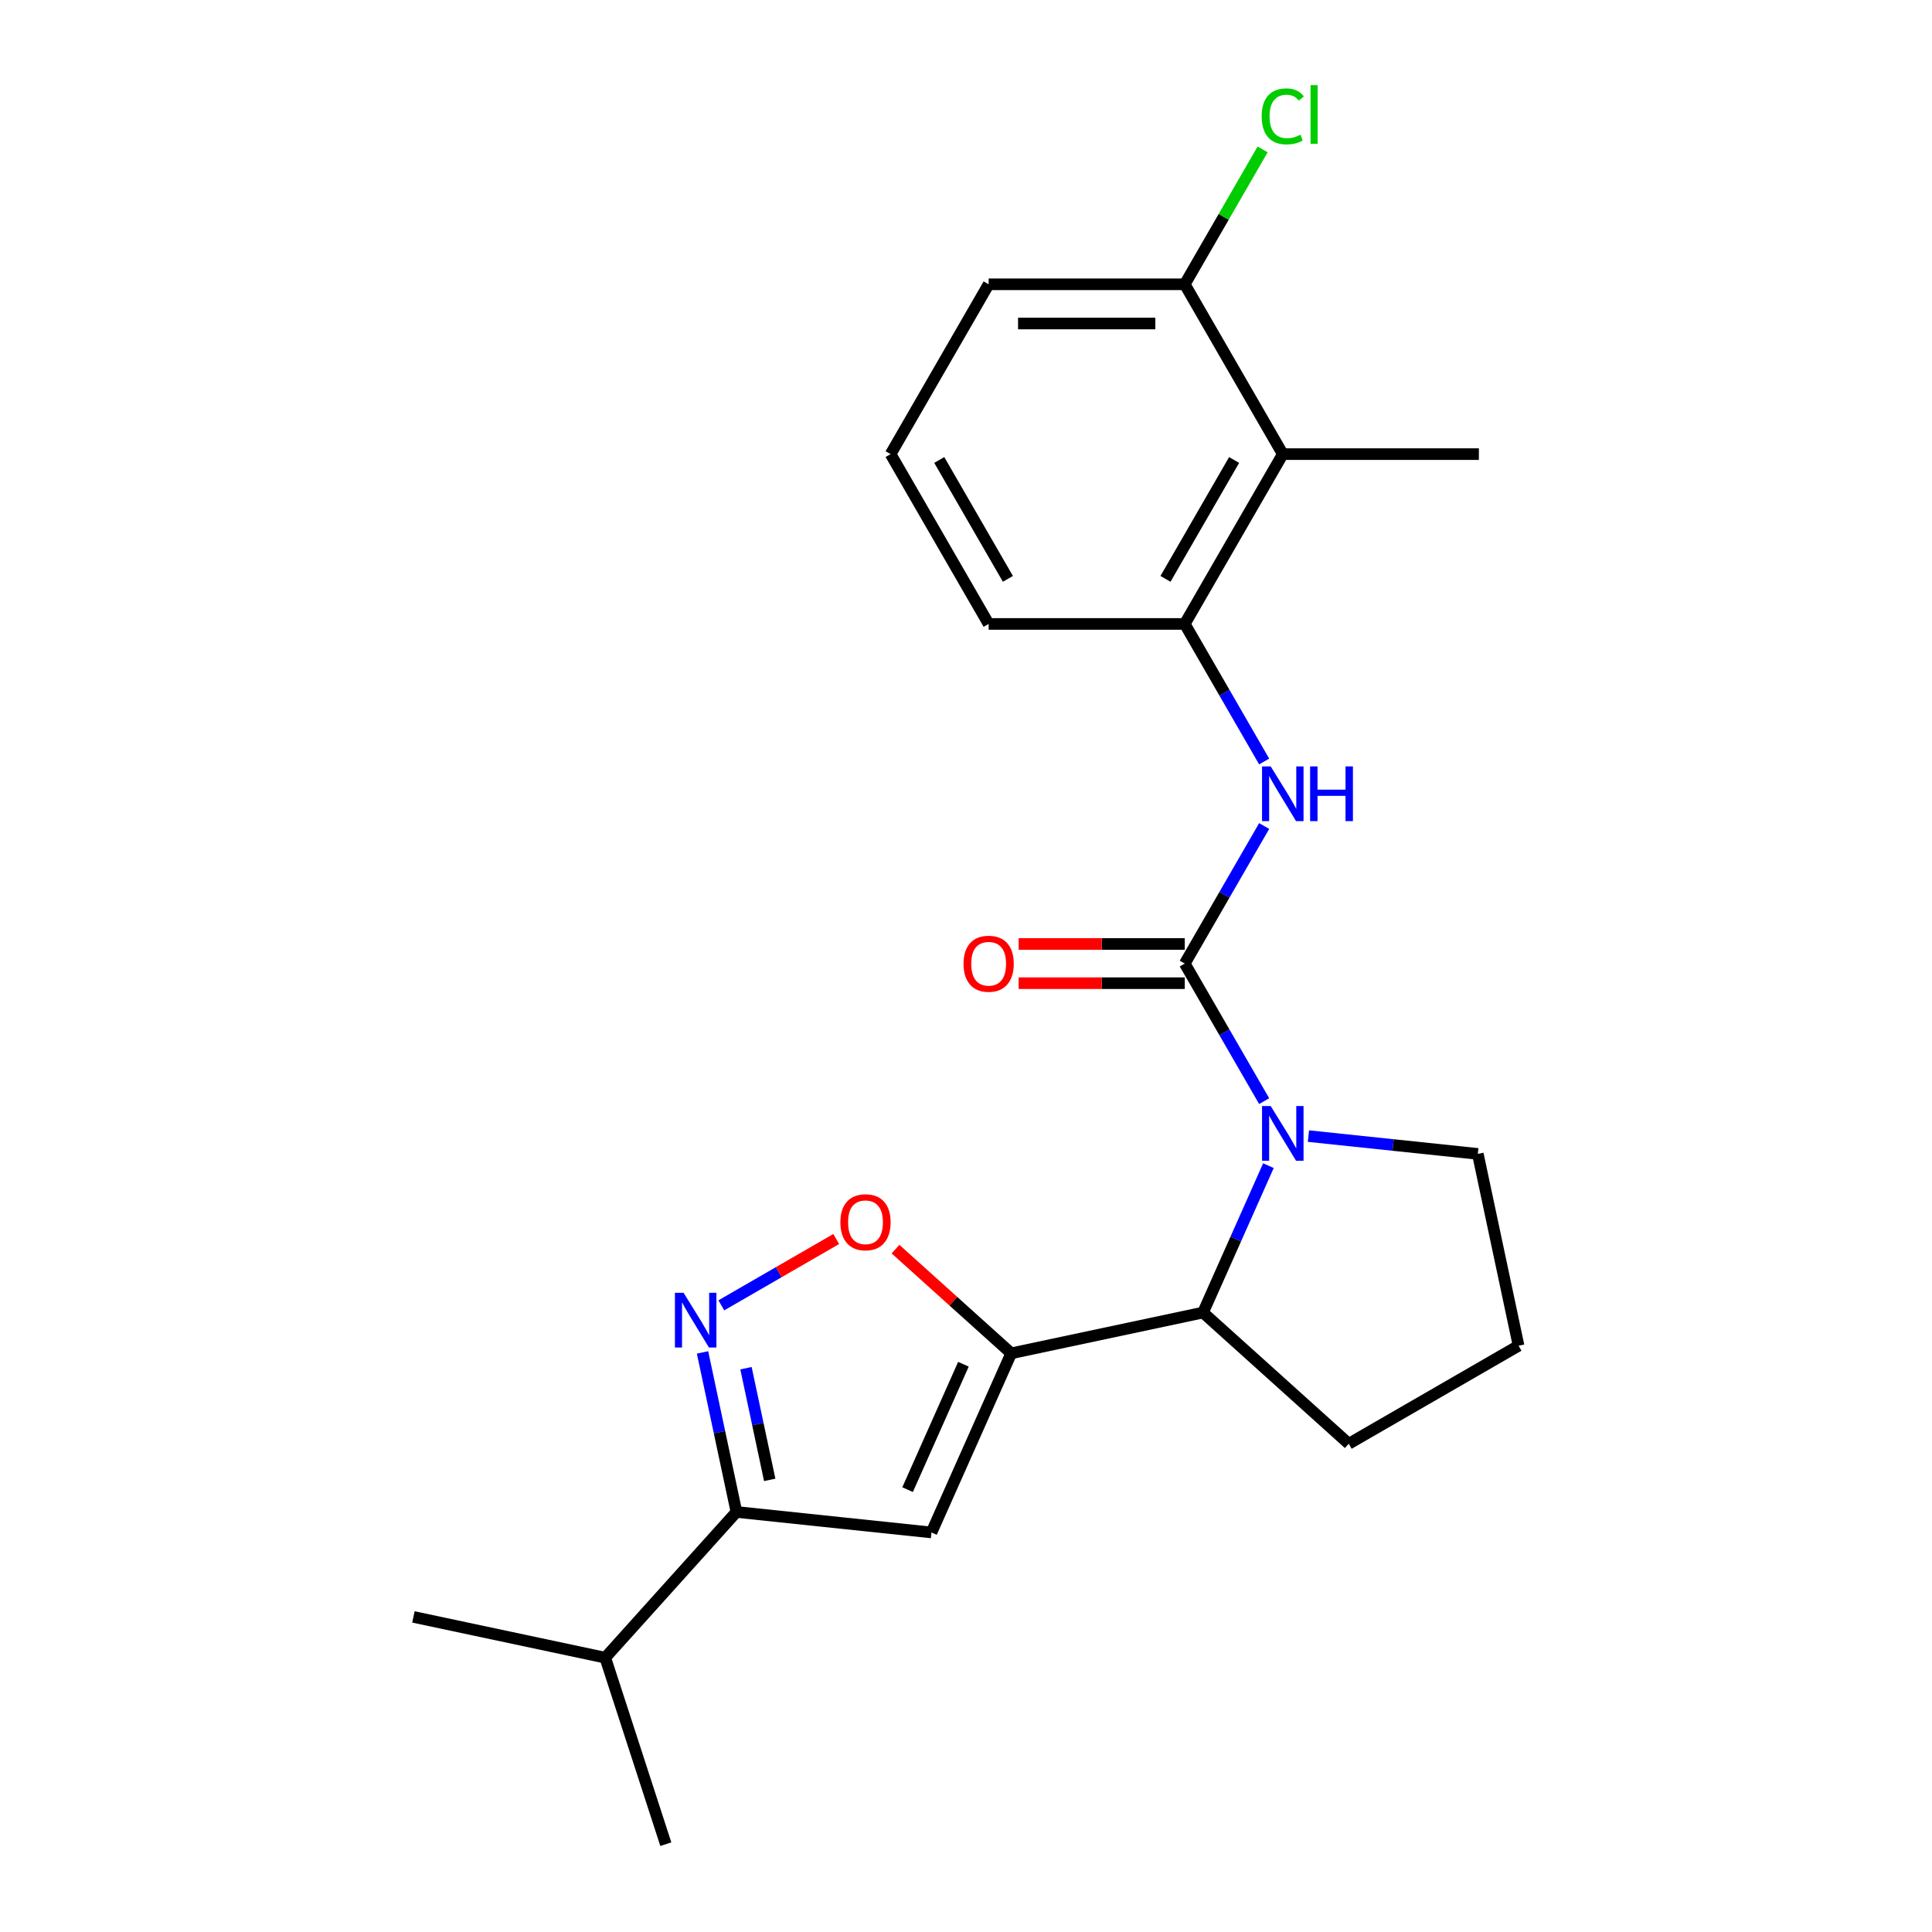 <?xml version='1.0' encoding='iso-8859-1'?>
<svg version='1.1' baseProfile='full'
              xmlns='http://www.w3.org/2000/svg'
                      xmlns:rdkit='http://www.rdkit.org/xml'
                      xmlns:xlink='http://www.w3.org/1999/xlink'
                  xml:space='preserve'
width='1000px' height='1000px' viewBox='0 0 1000 1000'>
<!-- END OF HEADER -->
<rect style='opacity:1.0;fill:#FFFFFF;stroke:none' width='1000' height='1000' x='0' y='0'> </rect>
<path class='bond-1' d='M 613.22,498.749 L 633.774,534.351' style='fill:none;fill-rule:evenodd;stroke:#000000;stroke-width:6px;stroke-linecap:butt;stroke-linejoin:miter;stroke-opacity:1' />
<path class='bond-1' d='M 633.774,534.351 L 654.329,569.952' style='fill:none;fill-rule:evenodd;stroke:#0000FF;stroke-width:6px;stroke-linecap:butt;stroke-linejoin:miter;stroke-opacity:1' />
<path class='bond-6' d='M 613.22,498.749 L 633.774,463.148' style='fill:none;fill-rule:evenodd;stroke:#000000;stroke-width:6px;stroke-linecap:butt;stroke-linejoin:miter;stroke-opacity:1' />
<path class='bond-6' d='M 633.774,463.148 L 654.329,427.547' style='fill:none;fill-rule:evenodd;stroke:#0000FF;stroke-width:6px;stroke-linecap:butt;stroke-linejoin:miter;stroke-opacity:1' />
<path class='bond-10' d='M 613.22,488.6 L 570.24,488.6' style='fill:none;fill-rule:evenodd;stroke:#000000;stroke-width:6px;stroke-linecap:butt;stroke-linejoin:miter;stroke-opacity:1' />
<path class='bond-10' d='M 570.24,488.6 L 527.26,488.6' style='fill:none;fill-rule:evenodd;stroke:#FF0000;stroke-width:6px;stroke-linecap:butt;stroke-linejoin:miter;stroke-opacity:1' />
<path class='bond-10' d='M 613.22,508.899 L 570.24,508.899' style='fill:none;fill-rule:evenodd;stroke:#000000;stroke-width:6px;stroke-linecap:butt;stroke-linejoin:miter;stroke-opacity:1' />
<path class='bond-10' d='M 570.24,508.899 L 527.26,508.899' style='fill:none;fill-rule:evenodd;stroke:#FF0000;stroke-width:6px;stroke-linecap:butt;stroke-linejoin:miter;stroke-opacity:1' />
<path class='bond-0' d='M 523.406,700.474 L 622.686,679.372' style='fill:none;fill-rule:evenodd;stroke:#000000;stroke-width:6px;stroke-linecap:butt;stroke-linejoin:miter;stroke-opacity:1' />
<path class='bond-2' d='M 523.406,700.474 L 482.123,793.197' style='fill:none;fill-rule:evenodd;stroke:#000000;stroke-width:6px;stroke-linecap:butt;stroke-linejoin:miter;stroke-opacity:1' />
<path class='bond-2' d='M 498.669,706.126 L 469.771,771.032' style='fill:none;fill-rule:evenodd;stroke:#000000;stroke-width:6px;stroke-linecap:butt;stroke-linejoin:miter;stroke-opacity:1' />
<path class='bond-4' d='M 523.406,700.474 L 493.461,673.512' style='fill:none;fill-rule:evenodd;stroke:#000000;stroke-width:6px;stroke-linecap:butt;stroke-linejoin:miter;stroke-opacity:1' />
<path class='bond-4' d='M 493.461,673.512 L 463.516,646.549' style='fill:none;fill-rule:evenodd;stroke:#FF0000;stroke-width:6px;stroke-linecap:butt;stroke-linejoin:miter;stroke-opacity:1' />
<path class='bond-5' d='M 656.535,603.347 L 639.61,641.359' style='fill:none;fill-rule:evenodd;stroke:#0000FF;stroke-width:6px;stroke-linecap:butt;stroke-linejoin:miter;stroke-opacity:1' />
<path class='bond-5' d='M 639.61,641.359 L 622.686,679.372' style='fill:none;fill-rule:evenodd;stroke:#000000;stroke-width:6px;stroke-linecap:butt;stroke-linejoin:miter;stroke-opacity:1' />
<path class='bond-13' d='M 677.246,588.045 L 721.079,592.652' style='fill:none;fill-rule:evenodd;stroke:#0000FF;stroke-width:6px;stroke-linecap:butt;stroke-linejoin:miter;stroke-opacity:1' />
<path class='bond-13' d='M 721.079,592.652 L 764.911,597.259' style='fill:none;fill-rule:evenodd;stroke:#000000;stroke-width:6px;stroke-linecap:butt;stroke-linejoin:miter;stroke-opacity:1' />
<path class='bond-7' d='M 482.123,793.197 L 381.182,782.588' style='fill:none;fill-rule:evenodd;stroke:#000000;stroke-width:6px;stroke-linecap:butt;stroke-linejoin:miter;stroke-opacity:1' />
<path class='bond-3' d='M 373.357,675.642 L 403.091,658.475' style='fill:none;fill-rule:evenodd;stroke:#0000FF;stroke-width:6px;stroke-linecap:butt;stroke-linejoin:miter;stroke-opacity:1' />
<path class='bond-3' d='M 403.091,658.475 L 432.825,641.308' style='fill:none;fill-rule:evenodd;stroke:#FF0000;stroke-width:6px;stroke-linecap:butt;stroke-linejoin:miter;stroke-opacity:1' />
<path class='bond-25' d='M 363.628,700.006 L 372.405,741.297' style='fill:none;fill-rule:evenodd;stroke:#0000FF;stroke-width:6px;stroke-linecap:butt;stroke-linejoin:miter;stroke-opacity:1' />
<path class='bond-25' d='M 372.405,741.297 L 381.182,782.588' style='fill:none;fill-rule:evenodd;stroke:#000000;stroke-width:6px;stroke-linecap:butt;stroke-linejoin:miter;stroke-opacity:1' />
<path class='bond-25' d='M 386.117,708.172 L 392.261,737.076' style='fill:none;fill-rule:evenodd;stroke:#0000FF;stroke-width:6px;stroke-linecap:butt;stroke-linejoin:miter;stroke-opacity:1' />
<path class='bond-25' d='M 392.261,737.076 L 398.405,765.98' style='fill:none;fill-rule:evenodd;stroke:#000000;stroke-width:6px;stroke-linecap:butt;stroke-linejoin:miter;stroke-opacity:1' />
<path class='bond-15' d='M 622.686,679.372 L 698.114,747.287' style='fill:none;fill-rule:evenodd;stroke:#000000;stroke-width:6px;stroke-linecap:butt;stroke-linejoin:miter;stroke-opacity:1' />
<path class='bond-8' d='M 654.329,394.152 L 633.774,358.551' style='fill:none;fill-rule:evenodd;stroke:#0000FF;stroke-width:6px;stroke-linecap:butt;stroke-linejoin:miter;stroke-opacity:1' />
<path class='bond-8' d='M 633.774,358.551 L 613.22,322.95' style='fill:none;fill-rule:evenodd;stroke:#000000;stroke-width:6px;stroke-linecap:butt;stroke-linejoin:miter;stroke-opacity:1' />
<path class='bond-12' d='M 381.182,782.588 L 313.267,858.015' style='fill:none;fill-rule:evenodd;stroke:#000000;stroke-width:6px;stroke-linecap:butt;stroke-linejoin:miter;stroke-opacity:1' />
<path class='bond-9' d='M 613.22,322.95 L 663.969,235.051' style='fill:none;fill-rule:evenodd;stroke:#000000;stroke-width:6px;stroke-linecap:butt;stroke-linejoin:miter;stroke-opacity:1' />
<path class='bond-9' d='M 603.252,299.616 L 638.777,238.086' style='fill:none;fill-rule:evenodd;stroke:#000000;stroke-width:6px;stroke-linecap:butt;stroke-linejoin:miter;stroke-opacity:1' />
<path class='bond-16' d='M 613.22,322.95 L 511.722,322.95' style='fill:none;fill-rule:evenodd;stroke:#000000;stroke-width:6px;stroke-linecap:butt;stroke-linejoin:miter;stroke-opacity:1' />
<path class='bond-11' d='M 663.969,235.051 L 613.22,147.151' style='fill:none;fill-rule:evenodd;stroke:#000000;stroke-width:6px;stroke-linecap:butt;stroke-linejoin:miter;stroke-opacity:1' />
<path class='bond-17' d='M 663.969,235.051 L 765.467,235.051' style='fill:none;fill-rule:evenodd;stroke:#000000;stroke-width:6px;stroke-linecap:butt;stroke-linejoin:miter;stroke-opacity:1' />
<path class='bond-14' d='M 613.22,147.151 L 633.376,112.24' style='fill:none;fill-rule:evenodd;stroke:#000000;stroke-width:6px;stroke-linecap:butt;stroke-linejoin:miter;stroke-opacity:1' />
<path class='bond-14' d='M 633.376,112.24 L 653.532,77.329' style='fill:none;fill-rule:evenodd;stroke:#00CC00;stroke-width:6px;stroke-linecap:butt;stroke-linejoin:miter;stroke-opacity:1' />
<path class='bond-24' d='M 613.22,147.151 L 511.722,147.151' style='fill:none;fill-rule:evenodd;stroke:#000000;stroke-width:6px;stroke-linecap:butt;stroke-linejoin:miter;stroke-opacity:1' />
<path class='bond-24' d='M 597.995,167.451 L 526.947,167.451' style='fill:none;fill-rule:evenodd;stroke:#000000;stroke-width:6px;stroke-linecap:butt;stroke-linejoin:miter;stroke-opacity:1' />
<path class='bond-21' d='M 313.267,858.015 L 213.987,836.913' style='fill:none;fill-rule:evenodd;stroke:#000000;stroke-width:6px;stroke-linecap:butt;stroke-linejoin:miter;stroke-opacity:1' />
<path class='bond-22' d='M 313.267,858.015 L 344.631,954.545' style='fill:none;fill-rule:evenodd;stroke:#000000;stroke-width:6px;stroke-linecap:butt;stroke-linejoin:miter;stroke-opacity:1' />
<path class='bond-18' d='M 764.911,597.259 L 786.013,696.538' style='fill:none;fill-rule:evenodd;stroke:#000000;stroke-width:6px;stroke-linecap:butt;stroke-linejoin:miter;stroke-opacity:1' />
<path class='bond-23' d='M 698.114,747.287 L 786.013,696.538' style='fill:none;fill-rule:evenodd;stroke:#000000;stroke-width:6px;stroke-linecap:butt;stroke-linejoin:miter;stroke-opacity:1' />
<path class='bond-19' d='M 511.722,322.95 L 460.973,235.051' style='fill:none;fill-rule:evenodd;stroke:#000000;stroke-width:6px;stroke-linecap:butt;stroke-linejoin:miter;stroke-opacity:1' />
<path class='bond-19' d='M 521.69,299.616 L 486.166,238.086' style='fill:none;fill-rule:evenodd;stroke:#000000;stroke-width:6px;stroke-linecap:butt;stroke-linejoin:miter;stroke-opacity:1' />
<path class='bond-20' d='M 460.973,235.051 L 511.722,147.151' style='fill:none;fill-rule:evenodd;stroke:#000000;stroke-width:6px;stroke-linecap:butt;stroke-linejoin:miter;stroke-opacity:1' />
<path  class='atom-2' d='M 657.709 572.489
L 666.989 587.489
Q 667.909 588.969, 669.389 591.649
Q 670.869 594.329, 670.949 594.489
L 670.949 572.489
L 674.709 572.489
L 674.709 600.809
L 670.829 600.809
L 660.869 584.409
Q 659.709 582.489, 658.469 580.289
Q 657.269 578.089, 656.909 577.409
L 656.909 600.809
L 653.229 600.809
L 653.229 572.489
L 657.709 572.489
' fill='#0000FF'/>
<path  class='atom-4' d='M 353.819 669.148
L 363.099 684.148
Q 364.019 685.628, 365.499 688.308
Q 366.979 690.988, 367.059 691.148
L 367.059 669.148
L 370.819 669.148
L 370.819 697.468
L 366.939 697.468
L 356.979 681.068
Q 355.819 679.148, 354.579 676.948
Q 353.379 674.748, 353.019 674.068
L 353.019 697.468
L 349.339 697.468
L 349.339 669.148
L 353.819 669.148
' fill='#0000FF'/>
<path  class='atom-5' d='M 434.979 632.639
Q 434.979 625.839, 438.339 622.039
Q 441.699 618.239, 447.979 618.239
Q 454.259 618.239, 457.619 622.039
Q 460.979 625.839, 460.979 632.639
Q 460.979 639.519, 457.579 643.439
Q 454.179 647.319, 447.979 647.319
Q 441.739 647.319, 438.339 643.439
Q 434.979 639.559, 434.979 632.639
M 447.979 644.119
Q 452.299 644.119, 454.619 641.239
Q 456.979 638.319, 456.979 632.639
Q 456.979 627.079, 454.619 624.279
Q 452.299 621.439, 447.979 621.439
Q 443.659 621.439, 441.299 624.239
Q 438.979 627.039, 438.979 632.639
Q 438.979 638.359, 441.299 641.239
Q 443.659 644.119, 447.979 644.119
' fill='#FF0000'/>
<path  class='atom-7' d='M 657.709 396.69
L 666.989 411.69
Q 667.909 413.17, 669.389 415.85
Q 670.869 418.53, 670.949 418.69
L 670.949 396.69
L 674.709 396.69
L 674.709 425.01
L 670.829 425.01
L 660.869 408.61
Q 659.709 406.69, 658.469 404.49
Q 657.269 402.29, 656.909 401.61
L 656.909 425.01
L 653.229 425.01
L 653.229 396.69
L 657.709 396.69
' fill='#0000FF'/>
<path  class='atom-7' d='M 678.109 396.69
L 681.949 396.69
L 681.949 408.73
L 696.429 408.73
L 696.429 396.69
L 700.269 396.69
L 700.269 425.01
L 696.429 425.01
L 696.429 411.93
L 681.949 411.93
L 681.949 425.01
L 678.109 425.01
L 678.109 396.69
' fill='#0000FF'/>
<path  class='atom-11' d='M 498.722 498.829
Q 498.722 492.029, 502.082 488.229
Q 505.442 484.429, 511.722 484.429
Q 518.002 484.429, 521.362 488.229
Q 524.722 492.029, 524.722 498.829
Q 524.722 505.709, 521.322 509.629
Q 517.922 513.509, 511.722 513.509
Q 505.482 513.509, 502.082 509.629
Q 498.722 505.749, 498.722 498.829
M 511.722 510.309
Q 516.042 510.309, 518.362 507.429
Q 520.722 504.509, 520.722 498.829
Q 520.722 493.269, 518.362 490.469
Q 516.042 487.629, 511.722 487.629
Q 507.402 487.629, 505.042 490.429
Q 502.722 493.229, 502.722 498.829
Q 502.722 504.549, 505.042 507.429
Q 507.402 510.309, 511.722 510.309
' fill='#FF0000'/>
<path  class='atom-15' d='M 653.049 60.231
Q 653.049 53.191, 656.329 49.511
Q 659.649 45.791, 665.929 45.791
Q 671.769 45.791, 674.889 49.911
L 672.249 52.071
Q 669.969 49.071, 665.929 49.071
Q 661.649 49.071, 659.369 51.951
Q 657.129 54.791, 657.129 60.231
Q 657.129 65.831, 659.449 68.711
Q 661.809 71.591, 666.369 71.591
Q 669.489 71.591, 673.129 69.711
L 674.249 72.711
Q 672.769 73.671, 670.529 74.231
Q 668.289 74.791, 665.809 74.791
Q 659.649 74.791, 656.329 71.031
Q 653.049 67.271, 653.049 60.231
' fill='#00CC00'/>
<path  class='atom-15' d='M 678.329 44.071
L 682.009 44.071
L 682.009 74.431
L 678.329 74.431
L 678.329 44.071
' fill='#00CC00'/>
</svg>
